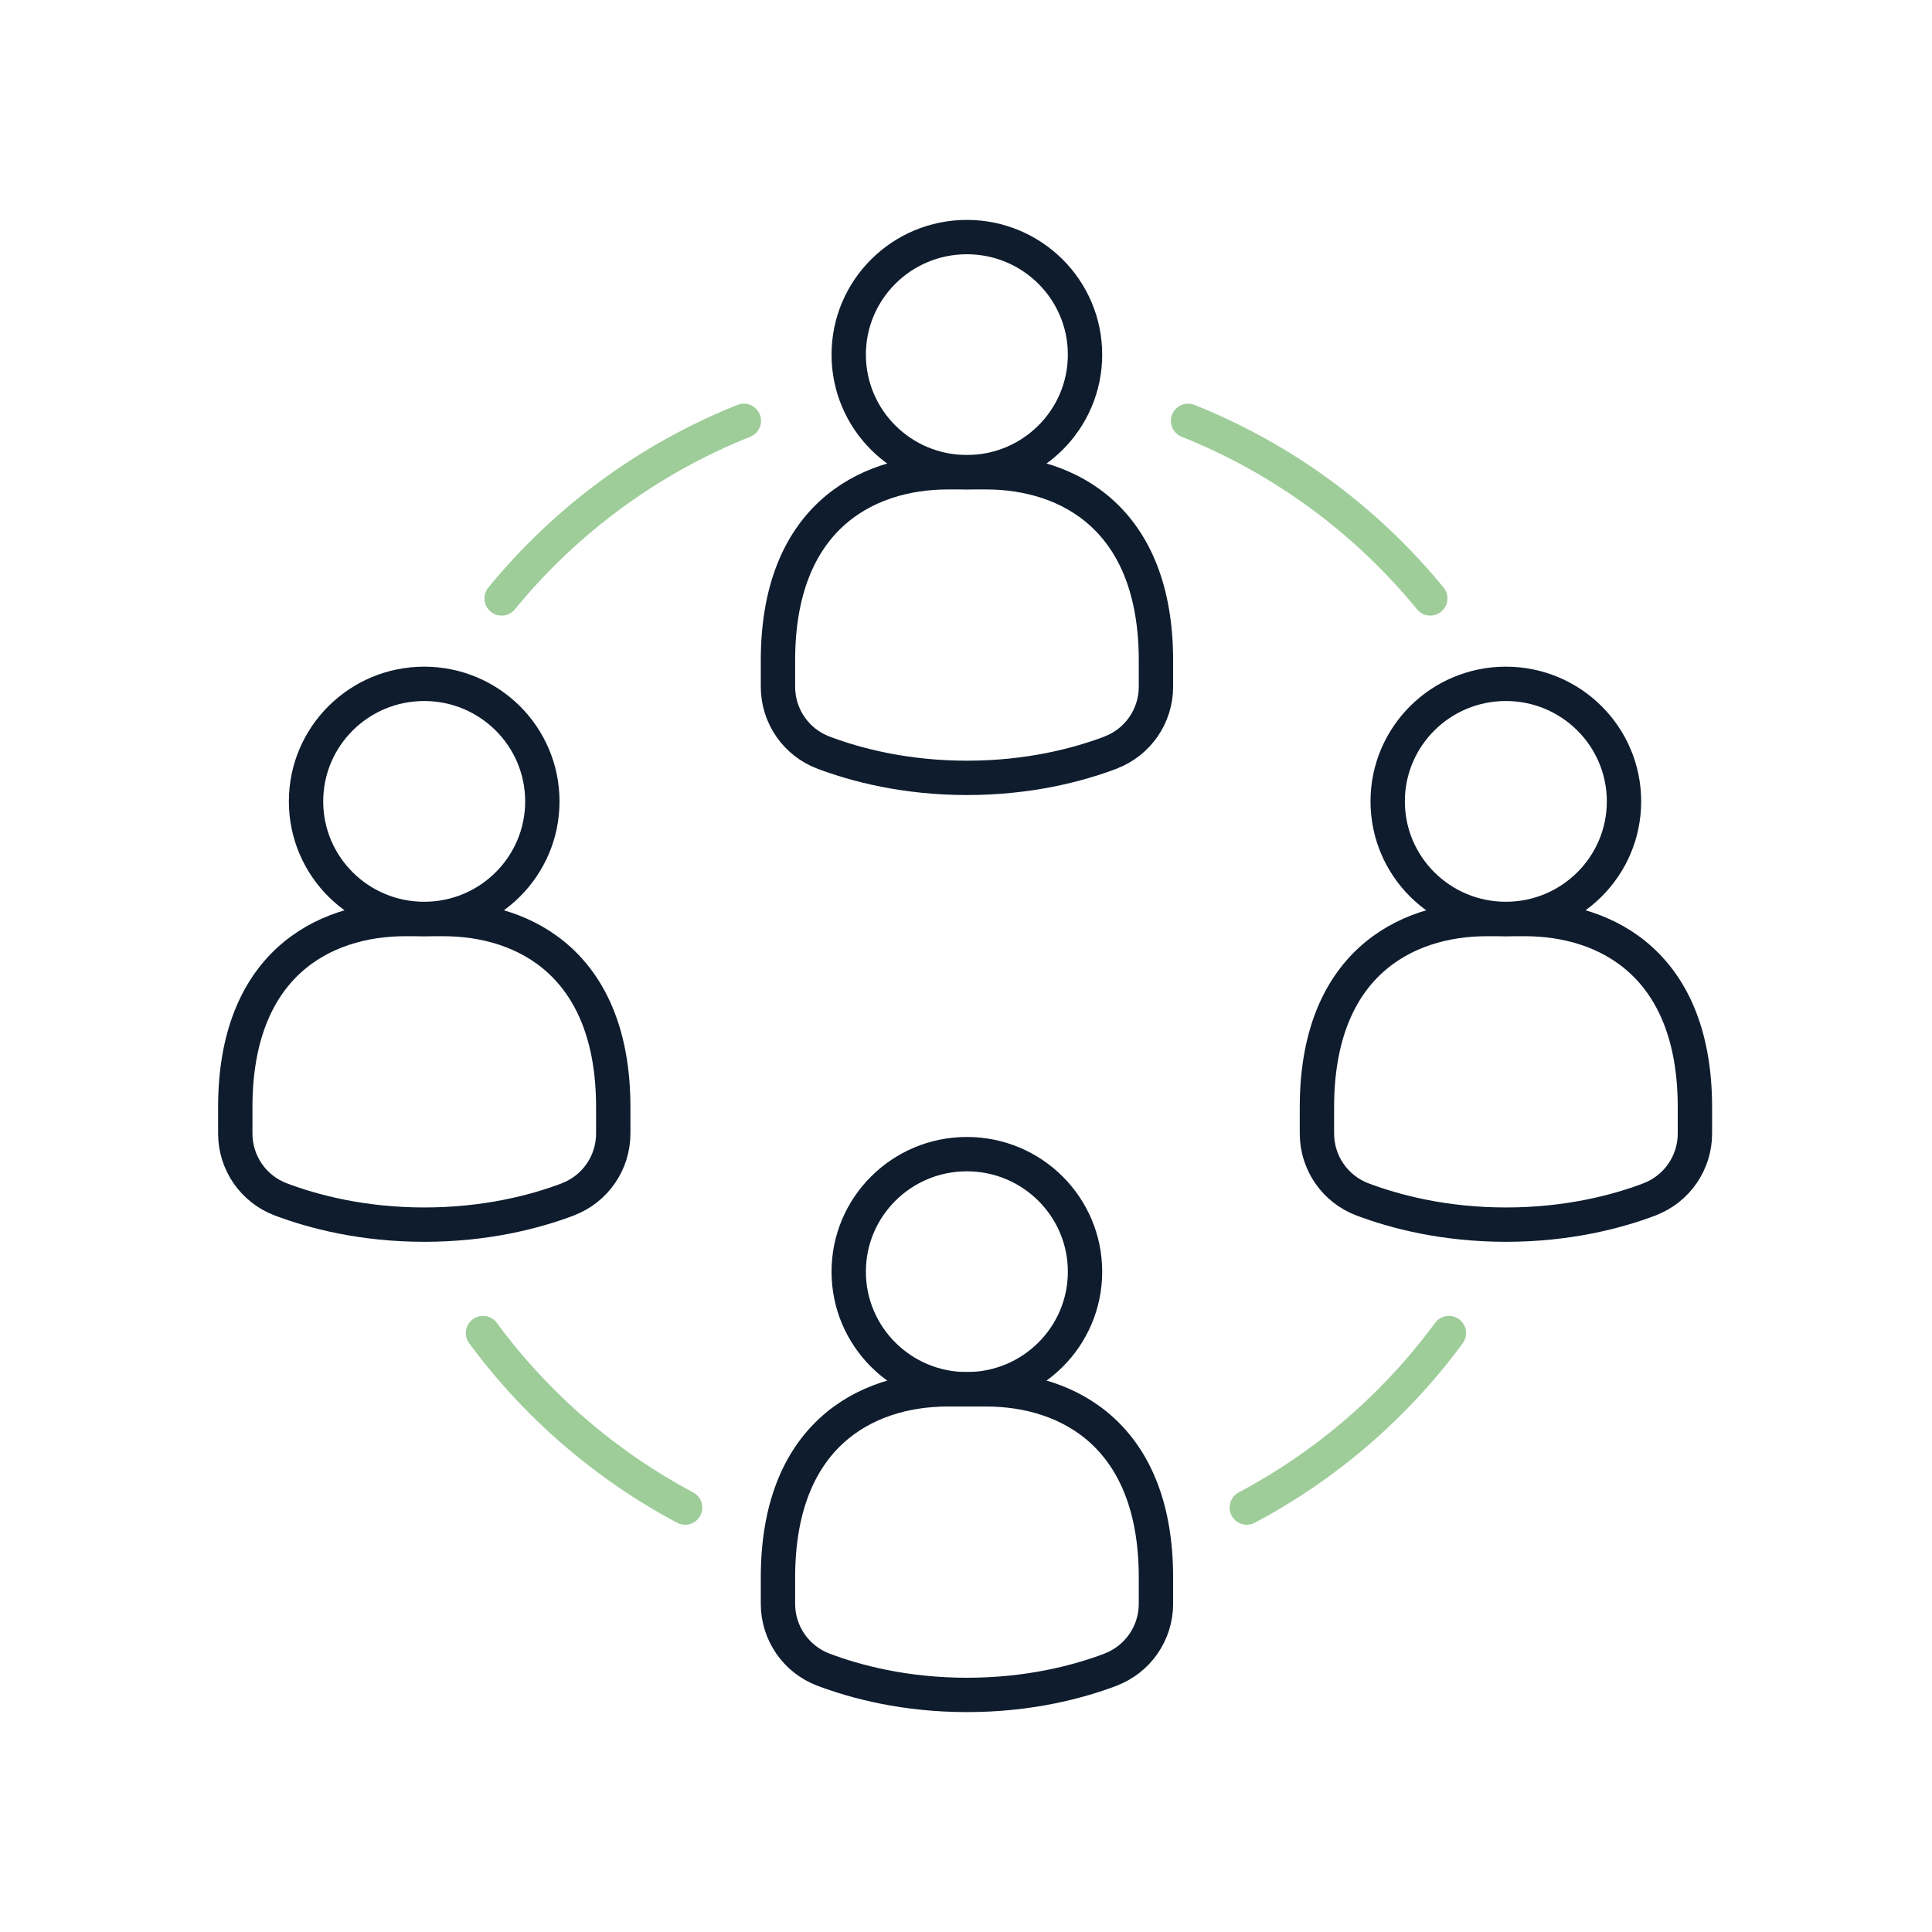 <svg width="225" height="225" viewBox="0 0 225 225" fill="none" xmlns="http://www.w3.org/2000/svg">
<path d="M49.401 107.02C57 107.02 63.161 100.891 63.161 93.33C63.161 85.769 57 79.64 49.401 79.64C41.801 79.64 35.641 85.769 35.641 93.33C35.641 100.891 41.801 107.02 49.401 107.02Z" stroke="#0E1C2D" stroke-width="4" stroke-linecap="round" stroke-linejoin="round"/>
<path d="M66.12 139.68C69.32 138.47 71.42 135.41 71.42 132.01V128.94C71.42 112.51 61.33 107.03 51.61 107.03H47.21C37.48 107.03 27.4 112.51 27.4 128.94V132.01C27.4 135.42 29.5 138.47 32.7 139.68C36.49 141.11 42.2 142.62 49.42 142.62C56.64 142.62 62.35 141.11 66.14 139.68H66.12Z" stroke="#0E1C2D" stroke-width="4" stroke-linecap="round" stroke-linejoin="round"/>
<path d="M112.601 161.79C120.2 161.79 126.361 155.661 126.361 148.1C126.361 140.539 120.2 134.41 112.601 134.41C105.001 134.41 98.841 140.539 98.841 148.1C98.841 155.661 105.001 161.79 112.601 161.79Z" stroke="#0E1C2D" stroke-width="4" stroke-linecap="round" stroke-linejoin="round"/>
<path d="M129.321 194.45C132.521 193.24 134.621 190.18 134.621 186.78V183.71C134.621 167.28 124.531 161.8 114.811 161.8H110.411C100.681 161.8 90.601 167.28 90.601 183.71V186.78C90.601 190.19 92.701 193.24 95.901 194.45C99.691 195.88 105.401 197.39 112.621 197.39C119.841 197.39 125.551 195.88 129.341 194.45H129.321Z" stroke="#0E1C2D" stroke-width="4" stroke-linecap="round" stroke-linejoin="round"/>
<path d="M112.601 54.99C120.2 54.99 126.361 48.861 126.361 41.3C126.361 33.739 120.2 27.61 112.601 27.61C105.001 27.61 98.841 33.739 98.841 41.3C98.841 48.861 105.001 54.99 112.601 54.99Z" stroke="#0E1C2D" stroke-width="4" stroke-linecap="round" stroke-linejoin="round"/>
<path d="M129.321 87.65C132.521 86.44 134.621 83.38 134.621 79.98V76.91C134.621 60.48 124.531 55 114.811 55H110.411C100.681 55 90.601 60.48 90.601 76.91V79.98C90.601 83.39 92.701 86.44 95.901 87.65C99.691 89.08 105.401 90.59 112.621 90.59C119.841 90.59 125.551 89.08 129.341 87.65H129.321Z" stroke="#0E1C2D" stroke-width="4" stroke-linecap="round" stroke-linejoin="round"/>
<path d="M175.37 107.02C182.97 107.02 189.13 100.891 189.13 93.33C189.13 85.769 182.97 79.64 175.37 79.64C167.771 79.64 161.61 85.769 161.61 93.33C161.61 100.891 167.771 107.02 175.37 107.02Z" stroke="#0E1C2D" stroke-width="4" stroke-linecap="round" stroke-linejoin="round"/>
<path d="M192.09 139.68C195.29 138.47 197.39 135.41 197.39 132.01V128.94C197.39 112.51 187.3 107.03 177.58 107.03H173.18C163.45 107.03 153.37 112.51 153.37 128.94V132.01C153.37 135.42 155.47 138.47 158.67 139.68C162.46 141.11 168.17 142.62 175.39 142.62C182.61 142.62 188.32 141.11 192.11 139.68H192.09Z" stroke="#0E1C2D" stroke-width="4" stroke-linecap="round" stroke-linejoin="round"/>
<path d="M168.74 155.25C162.54 163.67 154.49 170.64 145.2 175.57" stroke="#9ECD99" stroke-width="4" stroke-linecap="round" stroke-linejoin="round"/>
<path d="M58.42 69.69C65.86 60.6 75.54 53.43 86.63 49.01" stroke="#9ECD99" stroke-width="4" stroke-linecap="round" stroke-linejoin="round"/>
<path d="M79.79 175.57C70.5 170.63 62.45 163.66 56.25 155.25" stroke="#9ECD99" stroke-width="4" stroke-linecap="round" stroke-linejoin="round"/>
<path d="M138.36 49.01C149.44 53.43 159.13 60.6 166.57 69.69" stroke="#9ECD99" stroke-width="4" stroke-linecap="round" stroke-linejoin="round"/>
</svg>
